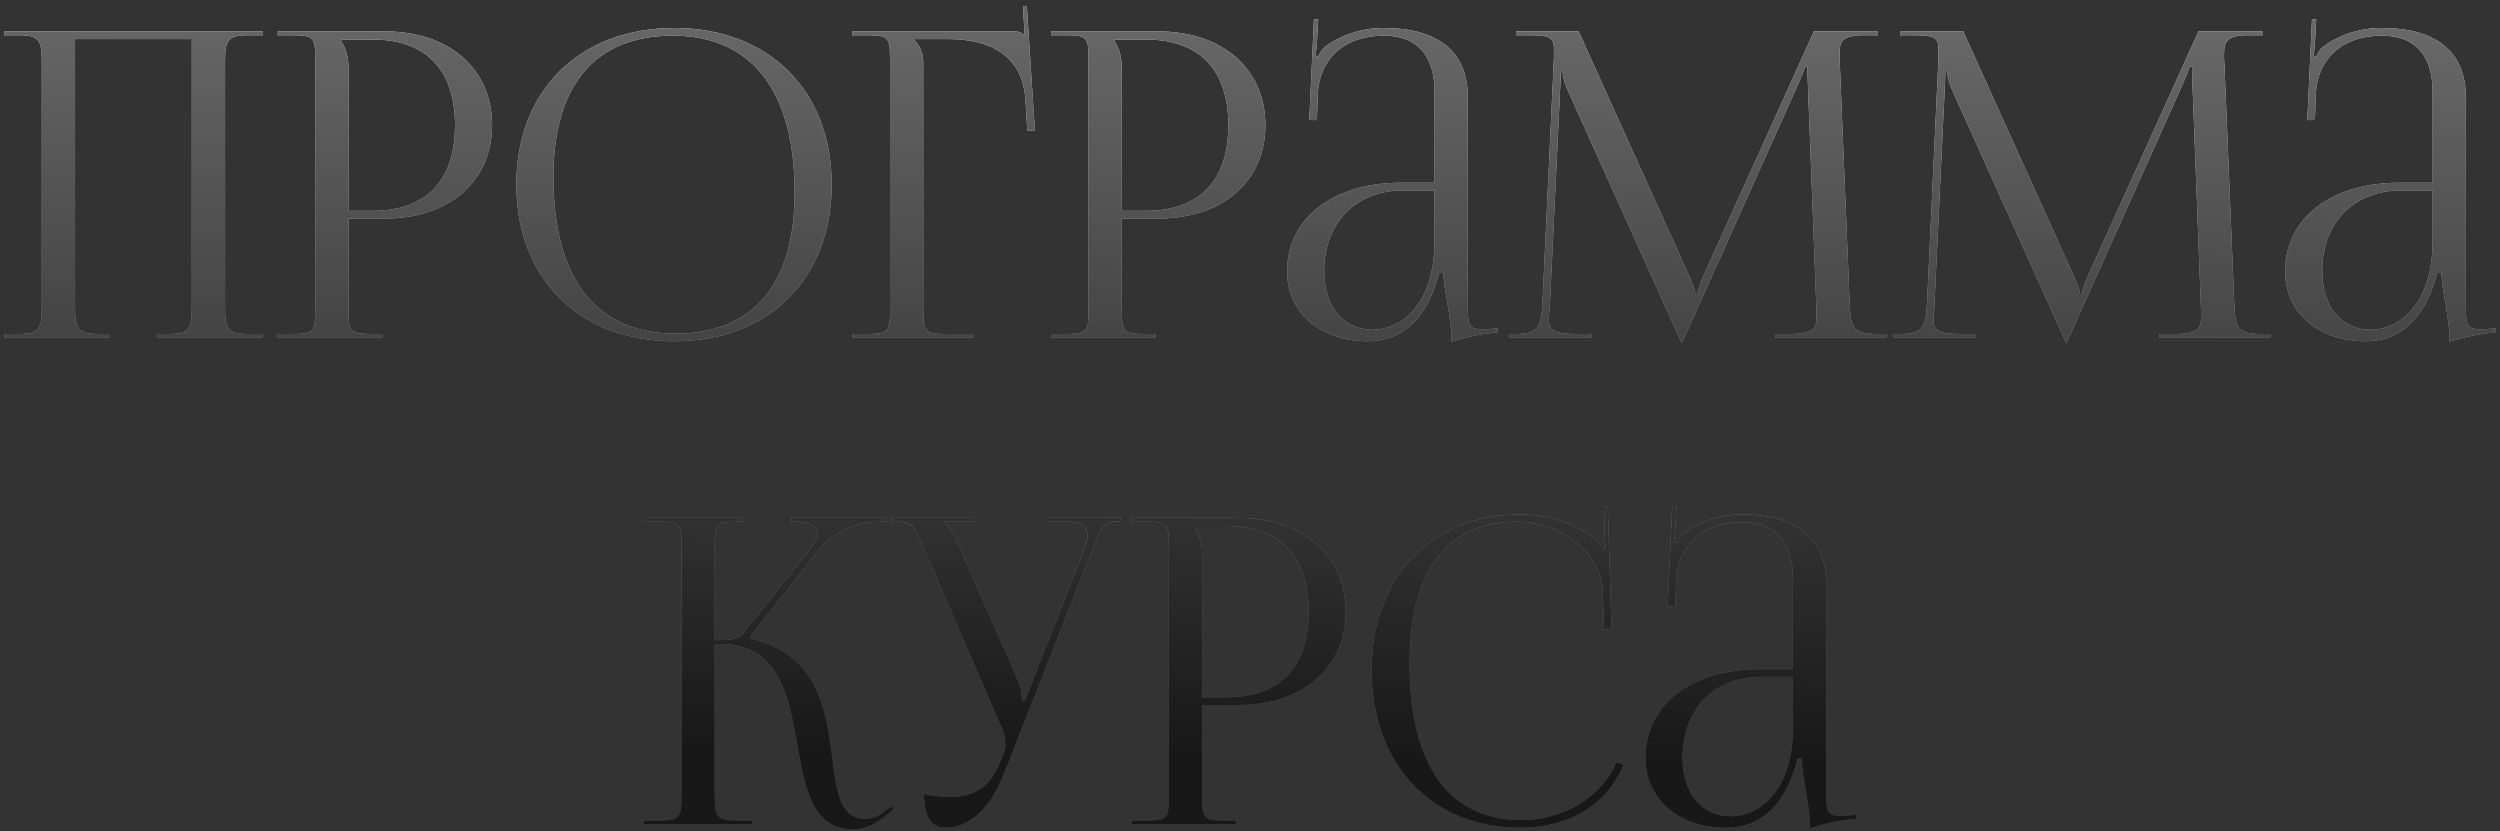 <?xml version="1.0" encoding="UTF-8"?> <svg xmlns="http://www.w3.org/2000/svg" width="370" height="123" viewBox="0 0 370 123" fill="none"><rect x="0" y="0" width="370" height="123" fill="#333333" stroke="none"/><path d="M0.635 50V49.432H2.843C5.87 49.432 6.186 48.549 6.186 45.522V9.127C6.186 6.099 5.87 5.216 2.843 5.216H0.635V4.649H38.922V5.216H36.651C33.623 5.216 33.308 6.099 33.308 9.127V45.522C33.308 48.549 33.623 49.432 36.651 49.432H38.922V50H23.342V49.432H25.045C28.073 49.432 28.388 48.549 28.388 45.522V5.784H11.105V45.522C11.105 48.549 11.484 49.432 14.511 49.432H16.151V50H0.635ZM50.503 5.847V6.162C51.26 7.172 51.575 8.622 51.575 10.073V31.203H55.107C63.055 31.203 67.344 26.788 67.344 18.525C67.344 10.325 63.055 5.847 55.107 5.847H50.503ZM41.104 50V49.432H43.312C46.34 49.432 46.655 49.117 46.655 46.089V8.559C46.655 5.532 46.34 5.216 43.312 5.216H41.104V4.649H56.999C66.461 4.649 72.831 10.199 72.831 18.525C72.831 26.851 66.461 32.339 56.999 32.339H51.575V46.089C51.575 49.117 51.953 49.432 54.981 49.432H56.558V50H41.104ZM99.82 50.505C85.754 50.505 76.419 41.233 76.419 27.293C76.419 13.416 85.754 4.144 99.82 4.144C113.76 4.144 123.095 13.416 123.095 27.293C123.095 41.233 113.76 50.505 99.82 50.505ZM100.009 49.369C111.426 49.369 117.607 42.115 117.607 28.491C117.607 13.416 111.237 5.279 99.568 5.279C88.088 5.279 81.906 12.596 81.906 26.157C81.906 41.296 88.214 49.369 100.009 49.369ZM126.17 50V49.432H128.378C131.406 49.432 131.721 49.117 131.721 46.089V8.559C131.721 5.532 131.406 5.216 128.378 5.216H126.17V4.649H149.887C150.896 4.649 151.148 4.775 151.59 5.216H151.653L151.401 0.927L151.968 0.864L153.167 19.345H152.031L151.779 14.93C151.401 8.118 146.418 5.784 140.362 5.784H135.253V5.847C136.01 6.604 136.641 7.739 136.641 9.127V46.089C136.641 49.117 137.019 49.432 140.047 49.432H144.147V50H126.17ZM164.951 5.847V6.162C165.707 7.172 166.023 8.622 166.023 10.073V31.203H169.555C177.503 31.203 181.792 26.788 181.792 18.525C181.792 10.325 177.503 5.847 169.555 5.847H164.951ZM155.552 50V49.432H157.76C160.788 49.432 161.103 49.117 161.103 46.089V8.559C161.103 5.532 160.788 5.216 157.76 5.216H155.552V4.649H171.447C180.909 4.649 187.279 10.199 187.279 18.525C187.279 26.851 180.909 32.339 171.447 32.339H166.023V46.089C166.023 49.117 166.401 49.432 169.429 49.432H171.006V50H155.552ZM212.313 27.04V13.542C212.313 8.181 209.663 5.279 204.87 5.279C198.625 5.279 195.282 9.001 195.03 13.858L194.904 17.768H193.768L194.462 2.882H195.093L194.904 6.225C194.841 7.109 194.777 7.802 194.651 8.244L195.093 8.37C195.156 8.181 195.661 7.235 196.102 6.919C198.057 5.469 201.022 4.144 204.807 4.144C212.943 4.144 217.232 7.739 217.232 14.362V45.522C217.232 48.045 217.422 48.739 219.314 48.739C219.692 48.739 220.575 48.675 220.575 48.675L221.648 48.612V49.18C218.62 49.495 216.602 50 214.836 50.568V50.063C214.836 48.549 214.457 46.405 214.142 44.386C213.826 42.809 213.637 41.296 213.637 40.286H213.006C211.114 47.855 206.951 50.505 202.41 50.505C195.597 50.505 190.488 46.405 190.488 40.16C190.488 32.339 197.237 27.04 207.393 27.04H212.313ZM212.313 28.176H207.708C200.644 28.176 195.976 32.97 195.976 40.16C195.976 45.395 198.814 48.802 203.167 48.802C207.582 48.802 212.313 44.765 212.313 35.745V28.176ZM223.358 50V49.432H224.367C227.584 49.432 228.088 48.486 228.278 44.954L229.981 8.559C229.981 8.118 229.981 7.676 229.981 7.235C229.981 5.847 229.602 5.216 226.89 5.216H224.367V4.649H233.639L249.976 40.791C250.543 42.053 250.922 43.125 250.922 43.503H251.237C251.237 43.125 251.679 41.737 252.12 40.791L268.457 4.649H277.918V5.216H275.774C272.683 5.216 272.241 6.162 272.241 7.992C272.241 8.496 272.241 9.064 272.304 9.695L273.755 44.954C273.881 48.549 274.323 49.432 277.792 49.432H279.18V50H262.717V49.432H264.988C268.394 49.432 268.835 48.549 268.835 47.035C268.835 46.72 268.835 46.342 268.835 45.9L267.574 12.659C267.511 11.524 267.511 10.578 267.511 9.884H267.132C267.132 10.073 266.691 11.145 266.123 12.47L249.156 50.252L248.966 50.694H248.84L248.651 50.252L231.936 13.164C231.368 11.902 231.242 10.704 231.242 10.515H230.99C230.99 11.082 230.99 11.524 230.927 12.659L229.35 45.774C229.287 46.342 229.224 46.846 229.224 47.225C229.224 48.739 229.791 49.432 233.261 49.432H235.531V50H223.358ZM280.274 50V49.432H281.283C284.5 49.432 285.004 48.486 285.194 44.954L286.897 8.559C286.897 8.118 286.897 7.676 286.897 7.235C286.897 5.847 286.518 5.216 283.806 5.216H281.283V4.649H290.555L306.892 40.791C307.459 42.053 307.838 43.125 307.838 43.503H308.153C308.153 43.125 308.595 41.737 309.036 40.791L325.373 4.649H334.834V5.216H332.69C329.599 5.216 329.157 6.162 329.157 7.992C329.157 8.496 329.157 9.064 329.22 9.695L330.671 44.954C330.797 48.549 331.239 49.432 334.708 49.432H336.096V50H319.633V49.432H321.904C325.31 49.432 325.751 48.549 325.751 47.035C325.751 46.72 325.751 46.342 325.751 45.9L324.49 12.659C324.427 11.524 324.427 10.578 324.427 9.884H324.048C324.048 10.073 323.607 11.145 323.039 12.47L306.072 50.252L305.882 50.694H305.756L305.567 50.252L288.852 13.164C288.284 11.902 288.158 10.704 288.158 10.515H287.906C287.906 11.082 287.906 11.524 287.843 12.659L286.266 45.774C286.203 46.342 286.14 46.846 286.14 47.225C286.14 48.739 286.707 49.432 290.177 49.432H292.447V50H280.274ZM360.023 27.04V13.542C360.023 8.181 357.374 5.279 352.58 5.279C346.336 5.279 342.993 9.001 342.74 13.858L342.614 17.768H341.479L342.173 2.882H342.803L342.614 6.225C342.551 7.109 342.488 7.802 342.362 8.244L342.803 8.37C342.866 8.181 343.371 7.235 343.813 6.919C345.768 5.469 348.732 4.144 352.517 4.144C360.654 4.144 364.943 7.739 364.943 14.362V45.522C364.943 48.045 365.132 48.739 367.024 48.739C367.403 48.739 368.286 48.675 368.286 48.675L369.358 48.612V49.18C366.331 49.495 364.312 50 362.546 50.568V50.063C362.546 48.549 362.168 46.405 361.852 44.386C361.537 42.809 361.348 41.296 361.348 40.286H360.717C358.825 47.855 354.662 50.505 350.12 50.505C343.308 50.505 338.199 46.405 338.199 40.16C338.199 32.339 344.948 27.04 355.103 27.04H360.023ZM360.023 28.176H355.419C348.354 28.176 343.686 32.97 343.686 40.16C343.686 45.395 346.525 48.802 350.877 48.802C355.292 48.802 360.023 44.765 360.023 35.745V28.176ZM95.31 122V121.432H97.518C100.545 121.432 100.861 121.054 100.861 117.522V80.559C100.861 77.532 100.545 77.216 97.518 77.216H95.31V76.649H109.754V77.216H109.187C106.159 77.216 105.781 77.532 105.781 80.559V94.751C108.051 94.751 109.25 94.625 109.881 93.868L119.846 81.316C120.603 80.37 120.982 79.55 120.982 78.982C120.982 77.784 119.657 77.216 117.702 77.216H117.134V76.649H131.074V77.216H130.317C127.542 77.216 123.694 78.225 121.045 81.569L111.016 94.247L111.079 94.499C121.108 96.833 122.306 104.97 123.189 112.223C123.82 117.206 124.325 121.18 128.046 121.18C128.929 121.18 129.939 120.865 131.074 119.982L131.894 119.288L132.272 119.729L131.452 120.423C129.686 122 127.92 122.757 126.343 122.757C120.225 122.757 119.153 116.765 118.017 110.331C116.693 102.951 115.305 95.319 106.538 95.319H105.781V117.522C105.781 121.054 106.159 121.432 109.187 121.432H111.394V122H95.31ZM136.747 117.522C137.63 117.711 139.396 117.963 140.279 117.963C144.947 117.963 146.713 115.882 147.974 112.854L148.479 111.656C148.668 111.214 148.794 110.646 148.794 110.079C148.794 109.448 148.668 108.817 148.416 108.123L136.684 81.127C135.485 78.225 135.17 77.216 132.899 77.216H131.953V76.649H144.127V77.216H139.648V77.342C140.531 77.658 141.225 79.172 141.73 80.307L150.813 100.996C151.191 101.879 151.254 103.267 151.254 103.645V103.771L151.696 103.645L160.526 81.127C160.779 80.496 160.968 79.802 160.968 79.235C160.968 78.099 160.211 77.216 157.877 77.216H154.976V76.649H165.825V77.153H165.446C163.176 77.153 162.86 78.352 161.788 81.127L148.479 114.809C146.397 119.982 143.181 122.505 139.964 122.505C137.819 122.505 136.747 120.865 136.747 117.522ZM176.839 77.847V78.162C177.596 79.172 177.911 80.622 177.911 82.073V103.203H181.443C189.391 103.203 193.68 98.788 193.68 90.525C193.68 82.325 189.391 77.847 181.443 77.847H176.839ZM167.441 122V121.432H169.648C172.676 121.432 172.991 121.117 172.991 118.089V80.559C172.991 77.532 172.676 77.216 169.648 77.216H167.441V76.649H183.336C192.797 76.649 199.168 82.199 199.168 90.525C199.168 98.851 192.797 104.339 183.336 104.339H177.911V118.089C177.911 121.117 178.29 121.432 181.317 121.432H182.894V122H167.441ZM203.007 99.167C203.007 85.353 211.775 76.144 225.021 76.144C229.247 76.144 233.347 77.469 236.564 80.181C236.879 80.496 237.131 81.001 237.257 81.442L237.699 81.316C237.573 80.812 237.51 80.181 237.51 79.487L237.384 74.945L237.951 74.882L238.519 93.111L237.384 93.174L237.194 87.308C236.879 81.632 230.761 77.216 224.516 77.216C214.172 77.216 208.621 84.596 208.621 98.157C208.621 113.296 214.424 121.369 225.21 121.369C231.202 121.369 237.005 118.089 239.213 112.791L240.285 113.169C237.762 119.477 231.707 122.505 225.084 122.505C211.838 122.505 203.007 113.169 203.007 99.167ZM265.348 99.04V85.542C265.348 80.181 262.699 77.279 257.905 77.279C251.66 77.279 248.317 81.001 248.065 85.858L247.939 89.768H246.804L247.497 74.882H248.128L247.939 78.225C247.876 79.109 247.813 79.802 247.687 80.244L248.128 80.37C248.191 80.181 248.696 79.235 249.137 78.919C251.093 77.469 254.057 76.144 257.842 76.144C265.979 76.144 270.268 79.739 270.268 86.362V117.522C270.268 120.045 270.457 120.738 272.349 120.738C272.728 120.738 273.611 120.675 273.611 120.675L274.683 120.612V121.18C271.655 121.495 269.637 122 267.871 122.568V122.063C267.871 120.549 267.492 118.405 267.177 116.386C266.862 114.809 266.672 113.296 266.672 112.286H266.042C264.149 119.855 259.986 122.505 255.445 122.505C248.633 122.505 243.524 118.405 243.524 112.16C243.524 104.339 250.273 99.04 260.428 99.04H265.348ZM265.348 100.176H260.743C253.679 100.176 249.011 104.97 249.011 112.16C249.011 117.395 251.85 120.802 256.202 120.802C260.617 120.802 265.348 116.765 265.348 107.745V100.176Z" fill="url(#paint0_linear_143_16)"></path><path d="M0.635 50V49.432H2.843C5.87 49.432 6.186 48.549 6.186 45.522V9.127C6.186 6.099 5.87 5.216 2.843 5.216H0.635V4.649H38.922V5.216H36.651C33.623 5.216 33.308 6.099 33.308 9.127V45.522C33.308 48.549 33.623 49.432 36.651 49.432H38.922V50H23.342V49.432H25.045C28.073 49.432 28.388 48.549 28.388 45.522V5.784H11.105V45.522C11.105 48.549 11.484 49.432 14.511 49.432H16.151V50H0.635ZM50.503 5.847V6.162C51.26 7.172 51.575 8.622 51.575 10.073V31.203H55.107C63.055 31.203 67.344 26.788 67.344 18.525C67.344 10.325 63.055 5.847 55.107 5.847H50.503ZM41.104 50V49.432H43.312C46.34 49.432 46.655 49.117 46.655 46.089V8.559C46.655 5.532 46.34 5.216 43.312 5.216H41.104V4.649H56.999C66.461 4.649 72.831 10.199 72.831 18.525C72.831 26.851 66.461 32.339 56.999 32.339H51.575V46.089C51.575 49.117 51.953 49.432 54.981 49.432H56.558V50H41.104ZM99.82 50.505C85.754 50.505 76.419 41.233 76.419 27.293C76.419 13.416 85.754 4.144 99.82 4.144C113.76 4.144 123.095 13.416 123.095 27.293C123.095 41.233 113.76 50.505 99.82 50.505ZM100.009 49.369C111.426 49.369 117.607 42.115 117.607 28.491C117.607 13.416 111.237 5.279 99.568 5.279C88.088 5.279 81.906 12.596 81.906 26.157C81.906 41.296 88.214 49.369 100.009 49.369ZM126.17 50V49.432H128.378C131.406 49.432 131.721 49.117 131.721 46.089V8.559C131.721 5.532 131.406 5.216 128.378 5.216H126.17V4.649H149.887C150.896 4.649 151.148 4.775 151.59 5.216H151.653L151.401 0.927L151.968 0.864L153.167 19.345H152.031L151.779 14.93C151.401 8.118 146.418 5.784 140.362 5.784H135.253V5.847C136.01 6.604 136.641 7.739 136.641 9.127V46.089C136.641 49.117 137.019 49.432 140.047 49.432H144.147V50H126.17ZM164.951 5.847V6.162C165.707 7.172 166.023 8.622 166.023 10.073V31.203H169.555C177.503 31.203 181.792 26.788 181.792 18.525C181.792 10.325 177.503 5.847 169.555 5.847H164.951ZM155.552 50V49.432H157.76C160.788 49.432 161.103 49.117 161.103 46.089V8.559C161.103 5.532 160.788 5.216 157.76 5.216H155.552V4.649H171.447C180.909 4.649 187.279 10.199 187.279 18.525C187.279 26.851 180.909 32.339 171.447 32.339H166.023V46.089C166.023 49.117 166.401 49.432 169.429 49.432H171.006V50H155.552ZM212.313 27.04V13.542C212.313 8.181 209.663 5.279 204.87 5.279C198.625 5.279 195.282 9.001 195.03 13.858L194.904 17.768H193.768L194.462 2.882H195.093L194.904 6.225C194.841 7.109 194.777 7.802 194.651 8.244L195.093 8.37C195.156 8.181 195.661 7.235 196.102 6.919C198.057 5.469 201.022 4.144 204.807 4.144C212.943 4.144 217.232 7.739 217.232 14.362V45.522C217.232 48.045 217.422 48.739 219.314 48.739C219.692 48.739 220.575 48.675 220.575 48.675L221.648 48.612V49.18C218.62 49.495 216.602 50 214.836 50.568V50.063C214.836 48.549 214.457 46.405 214.142 44.386C213.826 42.809 213.637 41.296 213.637 40.286H213.006C211.114 47.855 206.951 50.505 202.41 50.505C195.597 50.505 190.488 46.405 190.488 40.16C190.488 32.339 197.237 27.04 207.393 27.04H212.313ZM212.313 28.176H207.708C200.644 28.176 195.976 32.97 195.976 40.16C195.976 45.395 198.814 48.802 203.167 48.802C207.582 48.802 212.313 44.765 212.313 35.745V28.176ZM223.358 50V49.432H224.367C227.584 49.432 228.088 48.486 228.278 44.954L229.981 8.559C229.981 8.118 229.981 7.676 229.981 7.235C229.981 5.847 229.602 5.216 226.89 5.216H224.367V4.649H233.639L249.976 40.791C250.543 42.053 250.922 43.125 250.922 43.503H251.237C251.237 43.125 251.679 41.737 252.12 40.791L268.457 4.649H277.918V5.216H275.774C272.683 5.216 272.241 6.162 272.241 7.992C272.241 8.496 272.241 9.064 272.304 9.695L273.755 44.954C273.881 48.549 274.323 49.432 277.792 49.432H279.18V50H262.717V49.432H264.988C268.394 49.432 268.835 48.549 268.835 47.035C268.835 46.72 268.835 46.342 268.835 45.9L267.574 12.659C267.511 11.524 267.511 10.578 267.511 9.884H267.132C267.132 10.073 266.691 11.145 266.123 12.47L249.156 50.252L248.966 50.694H248.84L248.651 50.252L231.936 13.164C231.368 11.902 231.242 10.704 231.242 10.515H230.99C230.99 11.082 230.99 11.524 230.927 12.659L229.35 45.774C229.287 46.342 229.224 46.846 229.224 47.225C229.224 48.739 229.791 49.432 233.261 49.432H235.531V50H223.358ZM280.274 50V49.432H281.283C284.5 49.432 285.004 48.486 285.194 44.954L286.897 8.559C286.897 8.118 286.897 7.676 286.897 7.235C286.897 5.847 286.518 5.216 283.806 5.216H281.283V4.649H290.555L306.892 40.791C307.459 42.053 307.838 43.125 307.838 43.503H308.153C308.153 43.125 308.595 41.737 309.036 40.791L325.373 4.649H334.834V5.216H332.69C329.599 5.216 329.157 6.162 329.157 7.992C329.157 8.496 329.157 9.064 329.22 9.695L330.671 44.954C330.797 48.549 331.239 49.432 334.708 49.432H336.096V50H319.633V49.432H321.904C325.31 49.432 325.751 48.549 325.751 47.035C325.751 46.72 325.751 46.342 325.751 45.9L324.49 12.659C324.427 11.524 324.427 10.578 324.427 9.884H324.048C324.048 10.073 323.607 11.145 323.039 12.47L306.072 50.252L305.882 50.694H305.756L305.567 50.252L288.852 13.164C288.284 11.902 288.158 10.704 288.158 10.515H287.906C287.906 11.082 287.906 11.524 287.843 12.659L286.266 45.774C286.203 46.342 286.14 46.846 286.14 47.225C286.14 48.739 286.707 49.432 290.177 49.432H292.447V50H280.274ZM360.023 27.04V13.542C360.023 8.181 357.374 5.279 352.58 5.279C346.336 5.279 342.993 9.001 342.74 13.858L342.614 17.768H341.479L342.173 2.882H342.803L342.614 6.225C342.551 7.109 342.488 7.802 342.362 8.244L342.803 8.37C342.866 8.181 343.371 7.235 343.813 6.919C345.768 5.469 348.732 4.144 352.517 4.144C360.654 4.144 364.943 7.739 364.943 14.362V45.522C364.943 48.045 365.132 48.739 367.024 48.739C367.403 48.739 368.286 48.675 368.286 48.675L369.358 48.612V49.18C366.331 49.495 364.312 50 362.546 50.568V50.063C362.546 48.549 362.168 46.405 361.852 44.386C361.537 42.809 361.348 41.296 361.348 40.286H360.717C358.825 47.855 354.662 50.505 350.12 50.505C343.308 50.505 338.199 46.405 338.199 40.16C338.199 32.339 344.948 27.04 355.103 27.04H360.023ZM360.023 28.176H355.419C348.354 28.176 343.686 32.97 343.686 40.16C343.686 45.395 346.525 48.802 350.877 48.802C355.292 48.802 360.023 44.765 360.023 35.745V28.176ZM95.31 122V121.432H97.518C100.545 121.432 100.861 121.054 100.861 117.522V80.559C100.861 77.532 100.545 77.216 97.518 77.216H95.31V76.649H109.754V77.216H109.187C106.159 77.216 105.781 77.532 105.781 80.559V94.751C108.051 94.751 109.25 94.625 109.881 93.868L119.846 81.316C120.603 80.37 120.982 79.55 120.982 78.982C120.982 77.784 119.657 77.216 117.702 77.216H117.134V76.649H131.074V77.216H130.317C127.542 77.216 123.694 78.225 121.045 81.569L111.016 94.247L111.079 94.499C121.108 96.833 122.306 104.97 123.189 112.223C123.82 117.206 124.325 121.18 128.046 121.18C128.929 121.18 129.939 120.865 131.074 119.982L131.894 119.288L132.272 119.729L131.452 120.423C129.686 122 127.92 122.757 126.343 122.757C120.225 122.757 119.153 116.765 118.017 110.331C116.693 102.951 115.305 95.319 106.538 95.319H105.781V117.522C105.781 121.054 106.159 121.432 109.187 121.432H111.394V122H95.31ZM136.747 117.522C137.63 117.711 139.396 117.963 140.279 117.963C144.947 117.963 146.713 115.882 147.974 112.854L148.479 111.656C148.668 111.214 148.794 110.646 148.794 110.079C148.794 109.448 148.668 108.817 148.416 108.123L136.684 81.127C135.485 78.225 135.17 77.216 132.899 77.216H131.953V76.649H144.127V77.216H139.648V77.342C140.531 77.658 141.225 79.172 141.73 80.307L150.813 100.996C151.191 101.879 151.254 103.267 151.254 103.645V103.771L151.696 103.645L160.526 81.127C160.779 80.496 160.968 79.802 160.968 79.235C160.968 78.099 160.211 77.216 157.877 77.216H154.976V76.649H165.825V77.153H165.446C163.176 77.153 162.86 78.352 161.788 81.127L148.479 114.809C146.397 119.982 143.181 122.505 139.964 122.505C137.819 122.505 136.747 120.865 136.747 117.522ZM176.839 77.847V78.162C177.596 79.172 177.911 80.622 177.911 82.073V103.203H181.443C189.391 103.203 193.68 98.788 193.68 90.525C193.68 82.325 189.391 77.847 181.443 77.847H176.839ZM167.441 122V121.432H169.648C172.676 121.432 172.991 121.117 172.991 118.089V80.559C172.991 77.532 172.676 77.216 169.648 77.216H167.441V76.649H183.336C192.797 76.649 199.168 82.199 199.168 90.525C199.168 98.851 192.797 104.339 183.336 104.339H177.911V118.089C177.911 121.117 178.29 121.432 181.317 121.432H182.894V122H167.441ZM203.007 99.167C203.007 85.353 211.775 76.144 225.021 76.144C229.247 76.144 233.347 77.469 236.564 80.181C236.879 80.496 237.131 81.001 237.257 81.442L237.699 81.316C237.573 80.812 237.51 80.181 237.51 79.487L237.384 74.945L237.951 74.882L238.519 93.111L237.384 93.174L237.194 87.308C236.879 81.632 230.761 77.216 224.516 77.216C214.172 77.216 208.621 84.596 208.621 98.157C208.621 113.296 214.424 121.369 225.21 121.369C231.202 121.369 237.005 118.089 239.213 112.791L240.285 113.169C237.762 119.477 231.707 122.505 225.084 122.505C211.838 122.505 203.007 113.169 203.007 99.167ZM265.348 99.04V85.542C265.348 80.181 262.699 77.279 257.905 77.279C251.66 77.279 248.317 81.001 248.065 85.858L247.939 89.768H246.804L247.497 74.882H248.128L247.939 78.225C247.876 79.109 247.813 79.802 247.687 80.244L248.128 80.37C248.191 80.181 248.696 79.235 249.137 78.919C251.093 77.469 254.057 76.144 257.842 76.144C265.979 76.144 270.268 79.739 270.268 86.362V117.522C270.268 120.045 270.457 120.738 272.349 120.738C272.728 120.738 273.611 120.675 273.611 120.675L274.683 120.612V121.18C271.655 121.495 269.637 122 267.871 122.568V122.063C267.871 120.549 267.492 118.405 267.177 116.386C266.862 114.809 266.672 113.296 266.672 112.286H266.042C264.149 119.855 259.986 122.505 255.445 122.505C248.633 122.505 243.524 118.405 243.524 112.16C243.524 104.339 250.273 99.04 260.428 99.04H265.348ZM265.348 100.176H260.743C253.679 100.176 249.011 104.97 249.011 112.16C249.011 117.395 251.85 120.802 256.202 120.802C260.617 120.802 265.348 116.765 265.348 107.745V100.176Z" fill="url(#paint1_linear_143_16)"></path><defs><linearGradient id="paint0_linear_143_16" x1="185" y1="-7" x2="185" y2="137" gradientUnits="userSpaceOnUse"><stop stop-color="white"></stop><stop offset="1" stop-color="#848484" stop-opacity="0.4"></stop></linearGradient><linearGradient id="paint1_linear_143_16" x1="185" y1="-7" x2="183.633" y2="111.791" gradientUnits="userSpaceOnUse"><stop stop-color="#6F6F6F"></stop><stop offset="1" stop-color="#181818"></stop></linearGradient></defs></svg> 